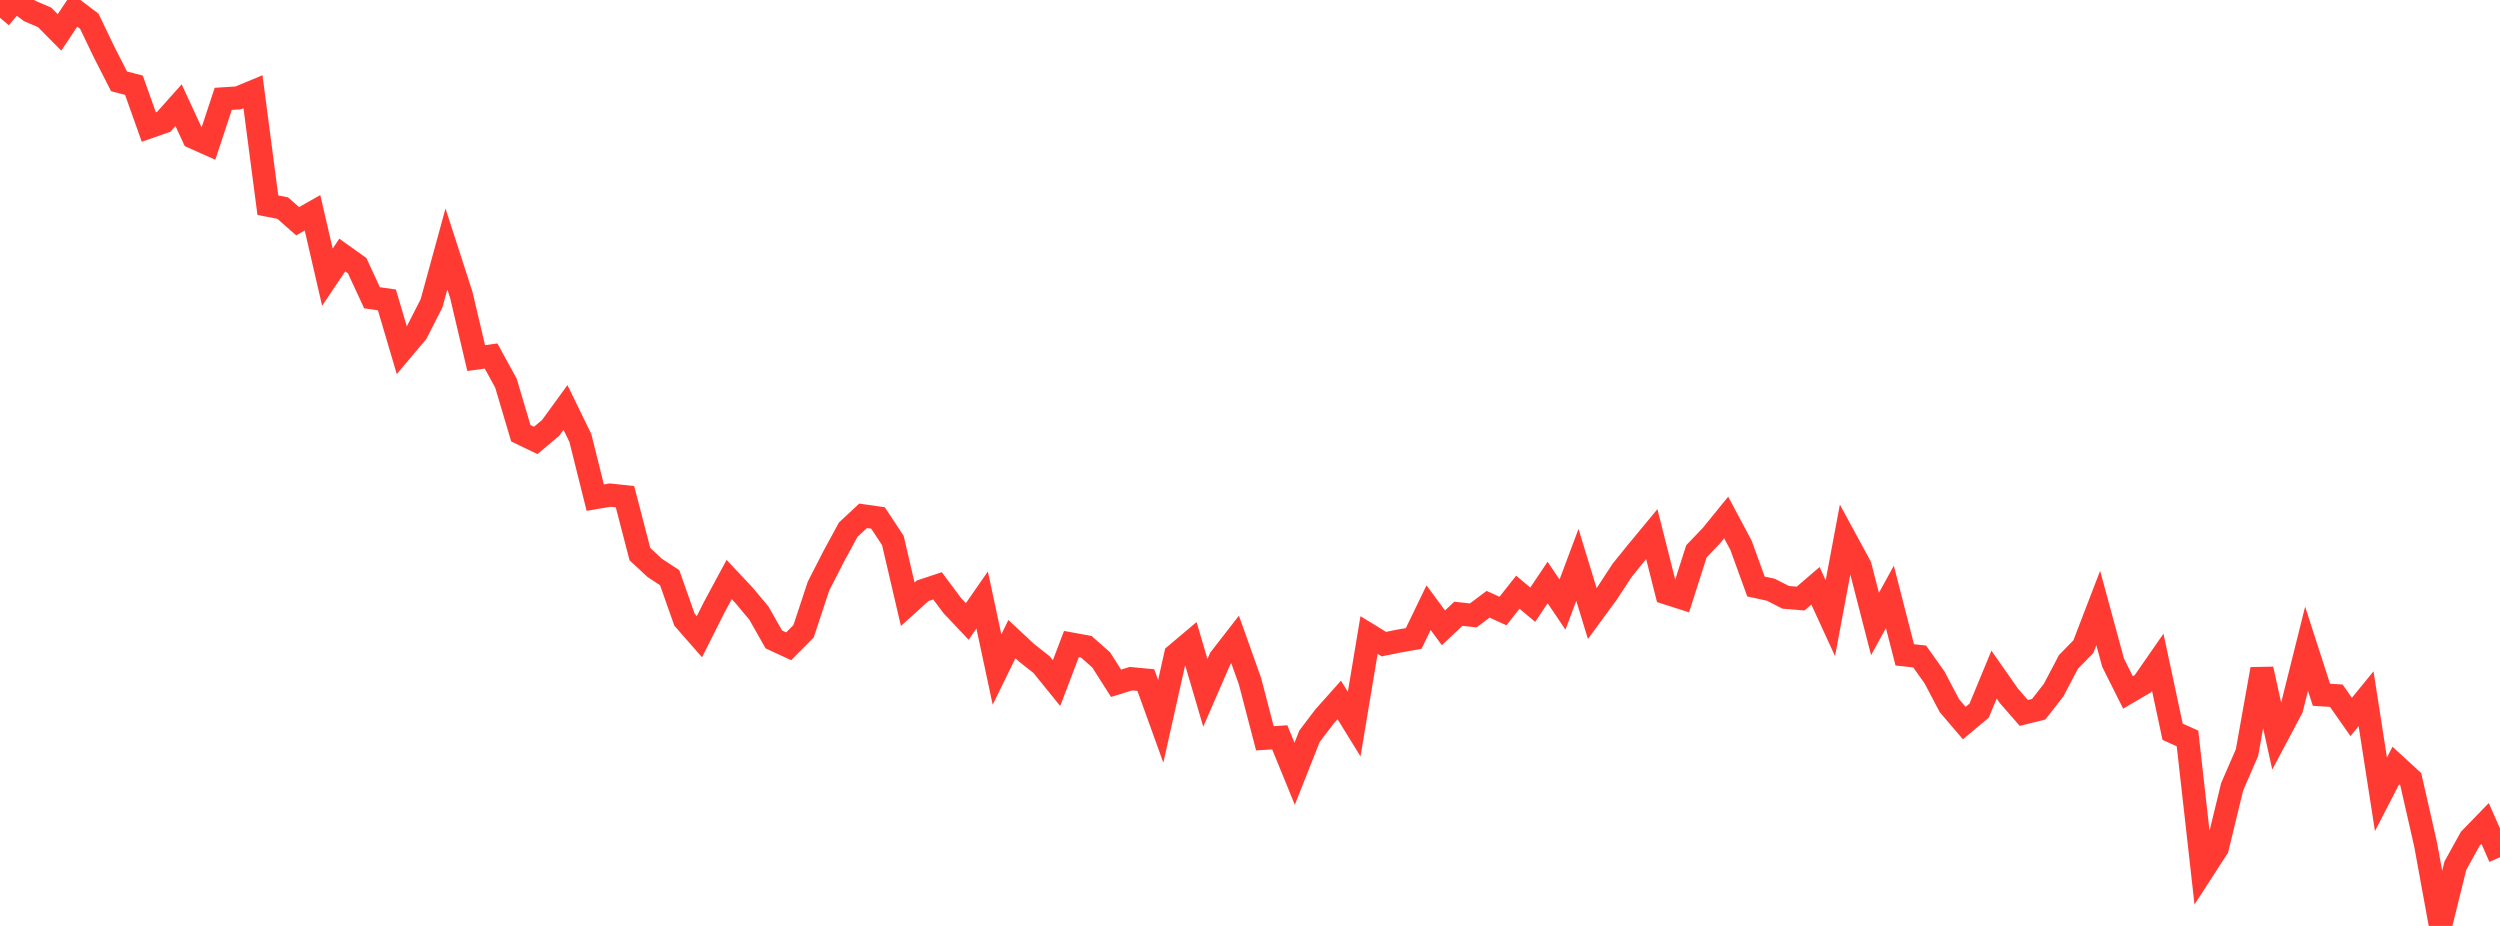 <?xml version="1.0" standalone="no"?>
<!DOCTYPE svg PUBLIC "-//W3C//DTD SVG 1.1//EN" "http://www.w3.org/Graphics/SVG/1.1/DTD/svg11.dtd">

<svg width="135" height="50" viewBox="0 0 135 50" preserveAspectRatio="none" 
  xmlns="http://www.w3.org/2000/svg"
  xmlns:xlink="http://www.w3.org/1999/xlink">


<polyline points="0.0, 0.962 0.804, 0.0 1.607, 0.594 2.411, 0.94 3.214, 1.75 4.018, 0.538 4.821, 1.145 5.625, 2.817 6.429, 4.393 7.232, 4.602 8.036, 6.861 8.839, 6.581 9.643, 5.68 10.446, 7.416 11.25, 7.775 12.054, 5.338 12.857, 5.288 13.661, 4.953 14.464, 11.08 15.268, 11.238 16.071, 11.946 16.875, 11.49 17.679, 14.967 18.482, 13.771 19.286, 14.345 20.089, 16.08 20.893, 16.195 21.696, 18.91 22.5, 17.955 23.304, 16.376 24.107, 13.443 24.911, 15.93 25.714, 19.337 26.518, 19.224 27.321, 20.691 28.125, 23.396 28.929, 23.783 29.732, 23.108 30.536, 22.003 31.339, 23.649 32.143, 26.872 32.946, 26.735 33.75, 26.822 34.554, 29.921 35.357, 30.667 36.161, 31.194 36.964, 33.467 37.768, 34.383 38.571, 32.785 39.375, 31.294 40.179, 32.149 40.982, 33.11 41.786, 34.529 42.589, 34.9 43.393, 34.088 44.196, 31.658 45.0, 30.083 45.804, 28.602 46.607, 27.854 47.411, 27.969 48.214, 29.185 49.018, 32.628 49.821, 31.902 50.625, 31.634 51.429, 32.709 52.232, 33.558 53.036, 32.4 53.839, 36.156 54.643, 34.512 55.446, 35.26 56.25, 35.894 57.054, 36.887 57.857, 34.778 58.661, 34.925 59.464, 35.635 60.268, 36.897 61.071, 36.648 61.875, 36.724 62.679, 38.952 63.482, 35.364 64.286, 34.686 65.089, 37.414 65.893, 35.564 66.696, 34.53 67.5, 36.787 68.304, 39.867 69.107, 39.817 69.911, 41.784 70.714, 39.756 71.518, 38.698 72.321, 37.798 73.125, 39.101 73.929, 34.291 74.732, 34.783 75.536, 34.619 76.339, 34.478 77.143, 32.814 77.946, 33.903 78.75, 33.145 79.554, 33.233 80.357, 32.631 81.161, 32.994 81.964, 31.979 82.768, 32.654 83.571, 31.455 84.375, 32.647 85.179, 30.502 85.982, 33.13 86.786, 32.034 87.589, 30.807 88.393, 29.812 89.196, 28.841 90.0, 32.024 90.804, 32.281 91.607, 29.77 92.411, 28.932 93.214, 27.944 94.018, 29.453 94.821, 31.67 95.625, 31.846 96.429, 32.256 97.232, 32.323 98.036, 31.633 98.839, 33.382 99.643, 29.091 100.446, 30.569 101.25, 33.695 102.054, 32.232 102.857, 35.363 103.661, 35.45 104.464, 36.579 105.268, 38.106 106.071, 39.046 106.875, 38.373 107.679, 36.428 108.482, 37.577 109.286, 38.499 110.089, 38.299 110.893, 37.27 111.696, 35.744 112.5, 34.922 113.304, 32.831 114.107, 35.785 114.911, 37.391 115.714, 36.921 116.518, 35.762 117.321, 39.514 118.125, 39.877 118.929, 47.035 119.732, 45.795 120.536, 42.485 121.339, 40.637 122.143, 36.132 122.946, 39.765 123.75, 38.25 124.554, 35.031 125.357, 37.517 126.161, 37.568 126.964, 38.715 127.768, 37.731 128.571, 42.892 129.375, 41.337 130.179, 42.075 130.982, 45.599 131.786, 50.0 132.589, 46.749 133.393, 45.294 134.196, 44.465 135.0, 46.291" fill="none" stroke="#ff3a33" stroke-width="1.25"/>

</svg>